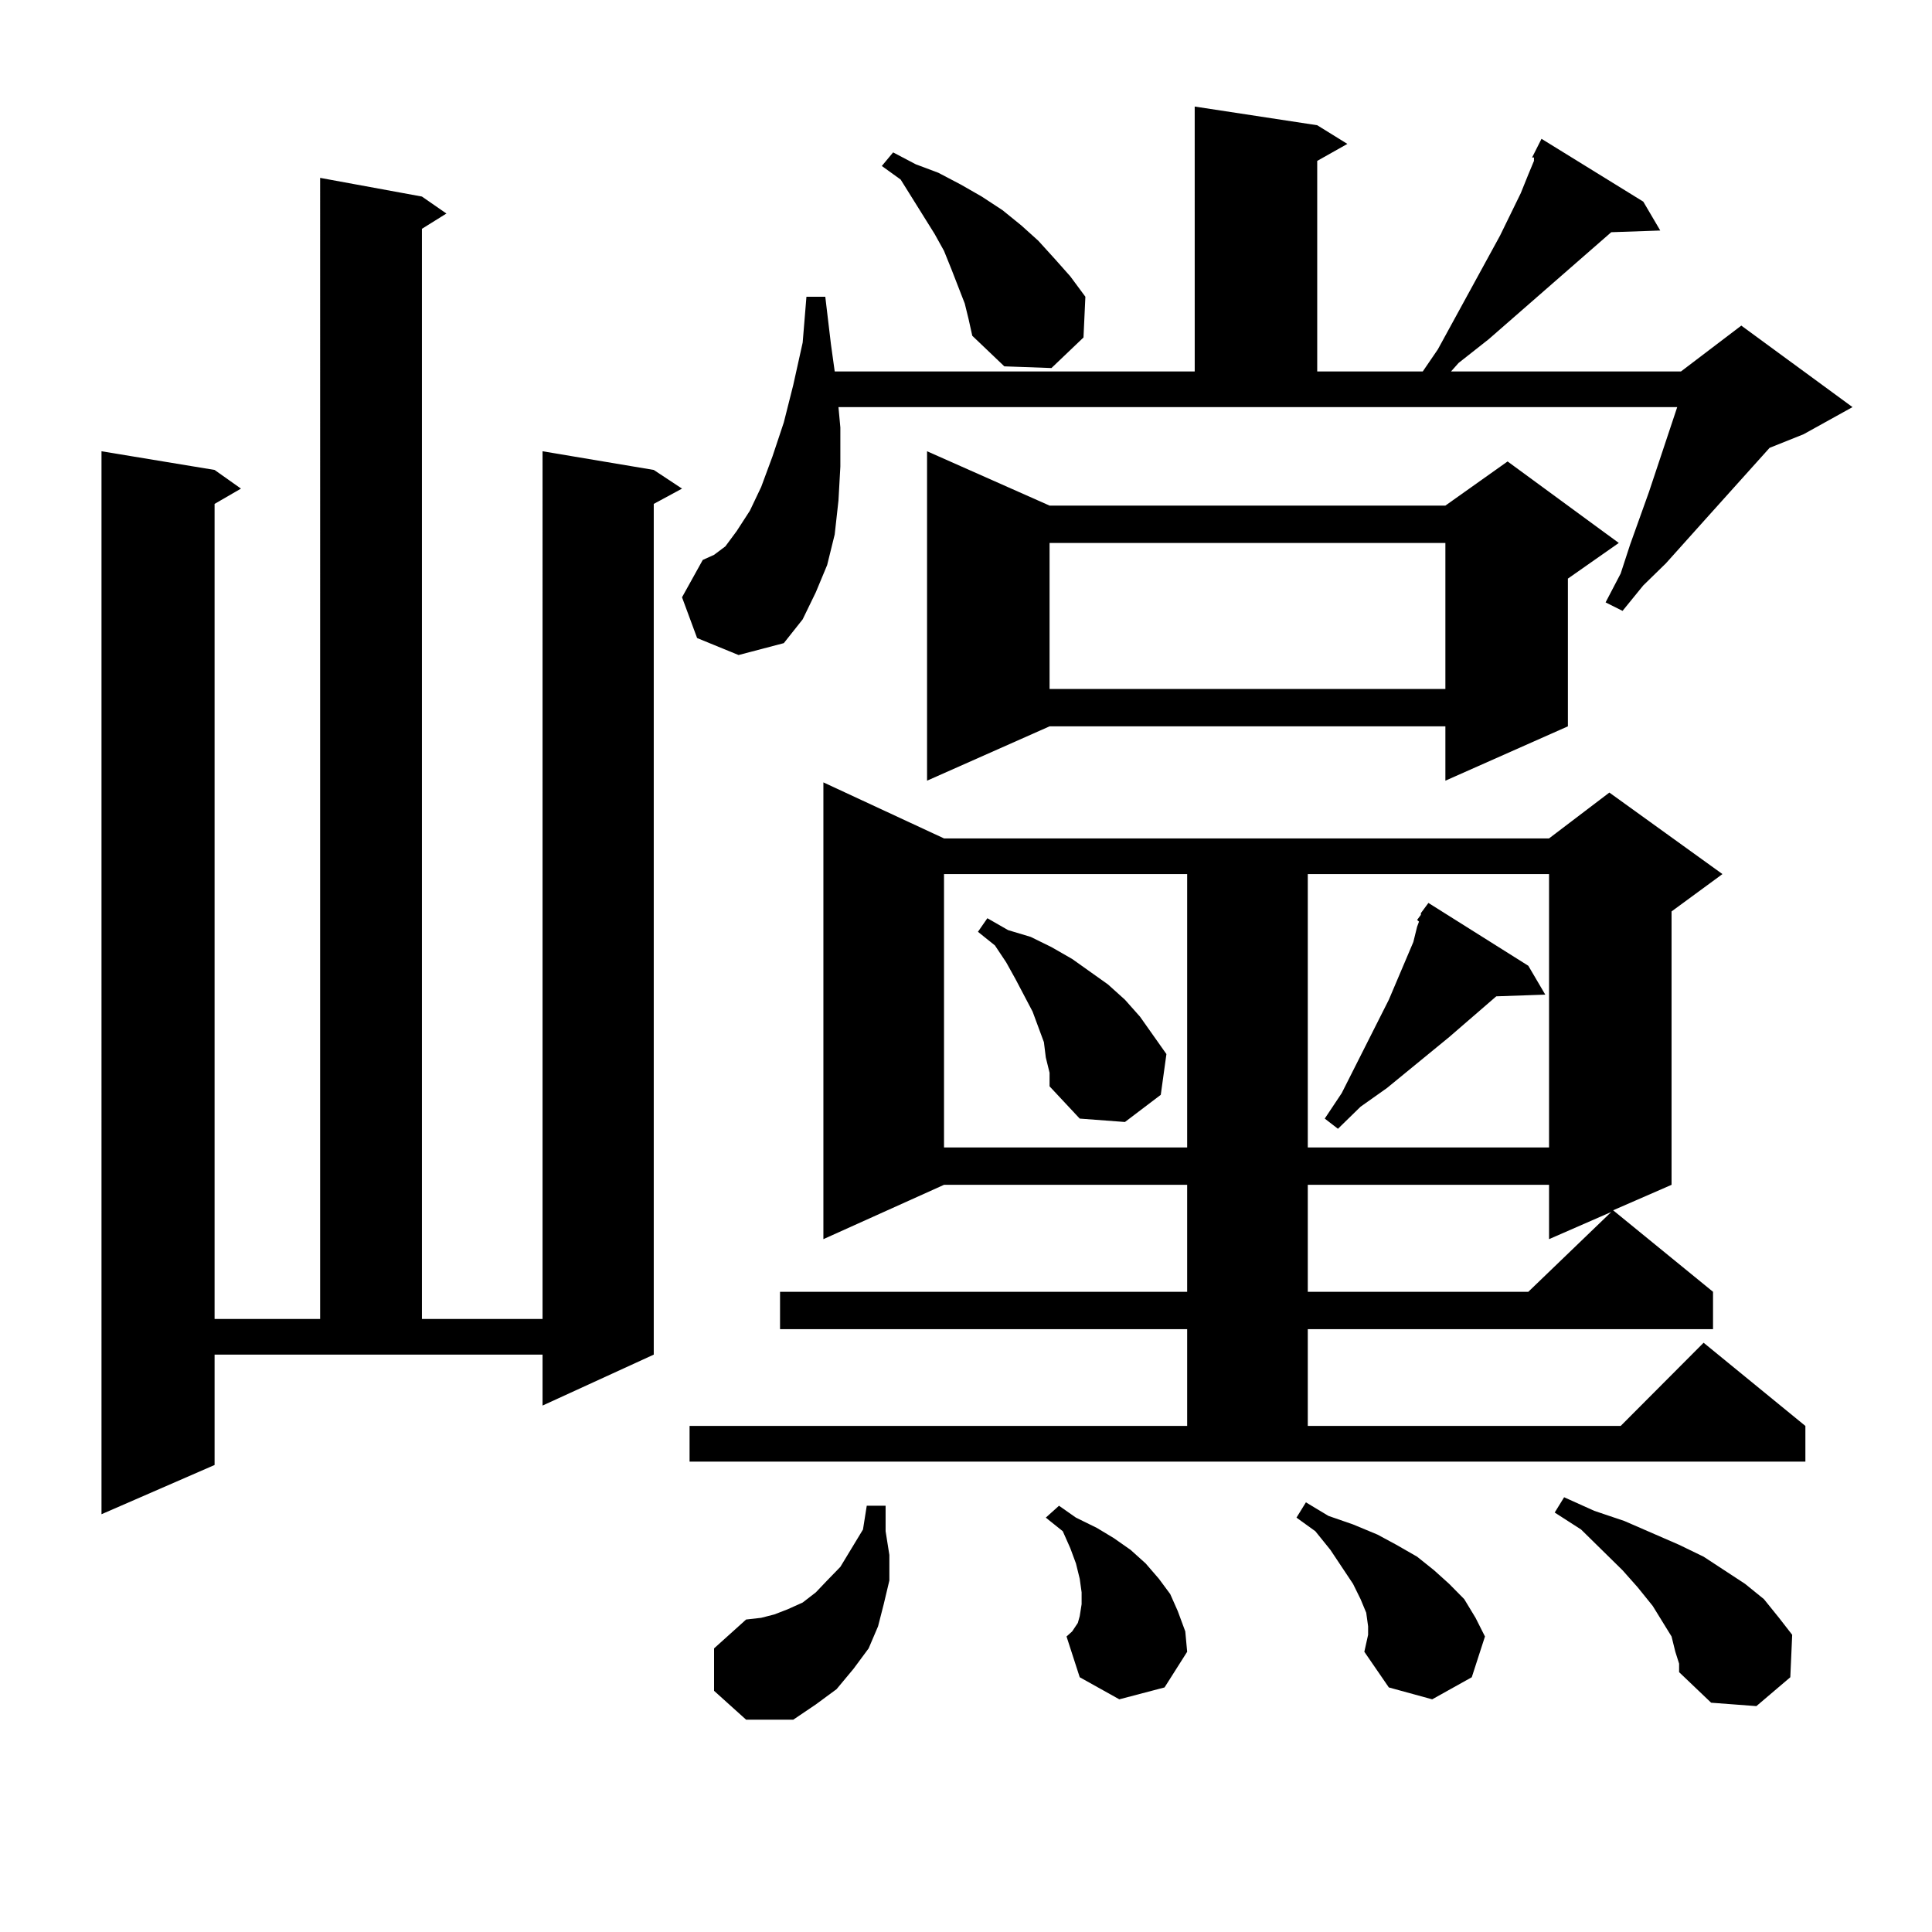<?xml version="1.0" encoding="utf-8"?>
<!-- Generator: Adobe Illustrator 16.0.0, SVG Export Plug-In . SVG Version: 6.00 Build 0)  -->
<!DOCTYPE svg PUBLIC "-//W3C//DTD SVG 1.1//EN" "http://www.w3.org/Graphics/SVG/1.1/DTD/svg11.dtd">
<svg version="1.1" id="图层_1" xmlns="http://www.w3.org/2000/svg" xmlns:xlink="http://www.w3.org/1999/xlink" x="0px" y="0px"
	 width="1000px" height="1000px" viewBox="0 0 1000 1000" enable-background="new 0 0 1000 1000" xml:space="preserve">
<path d="M111.07,758.277l-58.535,25.488V233.57l58.535,9.668l13.658,9.668l-13.658,7.91v421.875h54.633V92.066l52.682,9.668
	l12.683,8.789l-12.683,7.91v564.258h62.438V233.57l57.56,9.668l14.634,9.668l-14.634,7.91v440.332l-57.56,26.367v-26.367H111.07
	V758.277z M360.82,330.25l-7.805-21.094l10.731-19.336l5.854-2.637l5.854-4.395l5.854-7.91l6.829-10.547l5.854-12.305l5.854-15.82
	l5.854-17.578l4.878-19.336l4.878-21.973l1.951-23.73h9.756l2.927,24.609l1.951,14.063h186.337V55.152l63.413,9.668l15.609,9.668
	l-15.609,8.789v108.984h54.633l7.805-11.426l32.194-58.887l10.731-21.973l3.902-9.668l2.927-7.031V81.52h-0.976l4.878-9.668
	l52.682,32.52l8.78,14.941l-25.365,0.879l-63.413,55.371l-15.609,12.305l-3.902,4.395h119.021l31.219-23.73l57.56,42.188
	l-25.365,14.063l-17.561,7.031l-33.17,36.914l-20.487,22.852l-11.707,11.426l-10.731,13.184l-8.78-4.395l7.805-14.941l4.878-14.941
	l9.756-27.246l11.707-35.156l2.927-8.789H433.989l0.976,10.547v20.215l-0.976,17.578l-1.951,17.578l-3.902,15.82l-5.854,14.063
	l-6.829,14.063l-9.756,12.305l-23.414,6.152L360.82,330.25z M356.918,738.063h257.555v-50.098H403.746v-19.336h210.727v-55.371
	H488.622l-62.438,28.125V404.957l62.438,29.004h313.163l31.219-23.73l58.535,42.188l-26.341,19.336v141.504l-30.243,13.184
	l51.706,42.188v19.336H676.91v50.098h161.947l42.926-43.066l52.682,43.066v18.457H356.918V738.063z M369.601,875.172v-21.973
	l16.585-14.941l7.805-0.879l6.829-1.758l6.829-2.637l7.805-3.516l6.829-5.273l5.854-6.152l6.829-7.031l5.854-9.668l5.854-9.668
	l1.951-12.305h9.756v13.184l1.951,12.305v13.184l-2.927,12.305l-2.927,11.426l-4.878,11.426l-7.805,10.547l-8.78,10.547
	l-10.731,7.91l-11.707,7.91h-24.39L369.601,875.172z M499.354,157.105l-6.829-17.578l-3.902-9.668l-4.878-8.789l-17.561-28.125
	l-9.756-7.031l5.854-7.031l11.707,6.152l11.707,4.395l11.707,6.152l10.731,6.152l10.731,7.031l9.756,7.91l8.78,7.91l8.78,9.668
	l7.805,8.789l7.805,10.547l-0.976,21.094l-16.585,15.82l-24.39-0.879l-16.585-15.82l-1.951-8.789L499.354,157.105z M543.255,261.695
	h204.873l32.194-22.852l57.56,42.188l-26.341,18.457v76.465l-63.413,28.125v-28.125H543.255l-63.413,28.125V233.57L543.255,261.695z
	 M488.622,452.418v141.504h125.851V452.418H488.622z M541.304,547.34l-0.976-7.91l-5.854-15.82l-8.78-16.699l-4.878-8.789
	l-5.854-8.789l-8.78-7.031l4.878-7.031l10.731,6.152l11.707,3.516l10.731,5.273l10.731,6.152l18.536,13.184l8.78,7.91l7.805,8.789
	l6.829,9.668l6.829,9.668l-2.927,21.094l-18.536,14.063l-23.414-1.758l-15.609-16.699v-7.031L541.304,547.34z M579.352,879.566
	l-20.487-11.426l-6.829-21.094l2.927-2.637l2.927-4.395l0.976-3.516l0.976-6.152v-6.152l-0.976-7.031l-1.951-7.91l-2.927-7.91
	l-3.902-8.789l-8.78-7.031l6.829-6.152l8.78,6.152l10.731,5.273l8.78,5.273l8.78,6.152l7.805,7.031l6.829,7.91l5.854,7.91
	l3.902,8.789l3.902,10.547l0.976,10.547l-11.707,18.457L579.352,879.566z M543.255,281.031v75.586h204.873v-75.586H543.255z
	 M706.178,854.957l1.951-8.789v-4.395l-0.976-7.031l-2.927-7.031l-3.902-7.91l-11.707-17.578l-7.805-9.668l-9.756-7.031l4.878-7.91
	l11.707,7.031l12.683,4.395l12.683,5.273l9.756,5.273l10.731,6.152l8.78,7.031l7.805,7.031l7.805,7.91l5.854,9.668l4.878,9.668
	l-6.829,21.094l-20.487,11.426l-22.438-6.152L706.178,854.957z M676.91,452.418v141.504h124.875V452.418H676.91z M676.91,613.258
	v55.371h114.144l42.926-41.309l-32.194,14.063v-28.125H676.91z M791.054,499.879l8.78,14.941l-25.365,0.879l-24.39,21.094
	l-32.194,26.367l-13.658,9.668l-11.707,11.426l-6.829-5.273l8.78-13.184l24.39-48.34l12.683-29.883l1.951-7.91l0.976-2.637
	l-0.976-0.879l1.951-2.637v-0.879l3.902-5.273L791.054,499.879z M867.149,854.957l-1.951-7.91l-9.756-15.82l-7.805-9.668
	l-7.805-8.789l-21.463-21.094l-13.658-8.789l4.878-7.91l15.609,7.031l15.609,5.273l28.292,12.305l12.683,6.152l21.463,14.063
	l9.756,7.91l7.805,9.668l6.829,8.789l-0.976,21.973L909.1,883.082l-23.414-1.758l-16.585-15.82v-4.395L867.149,854.957z"/>
</svg>
